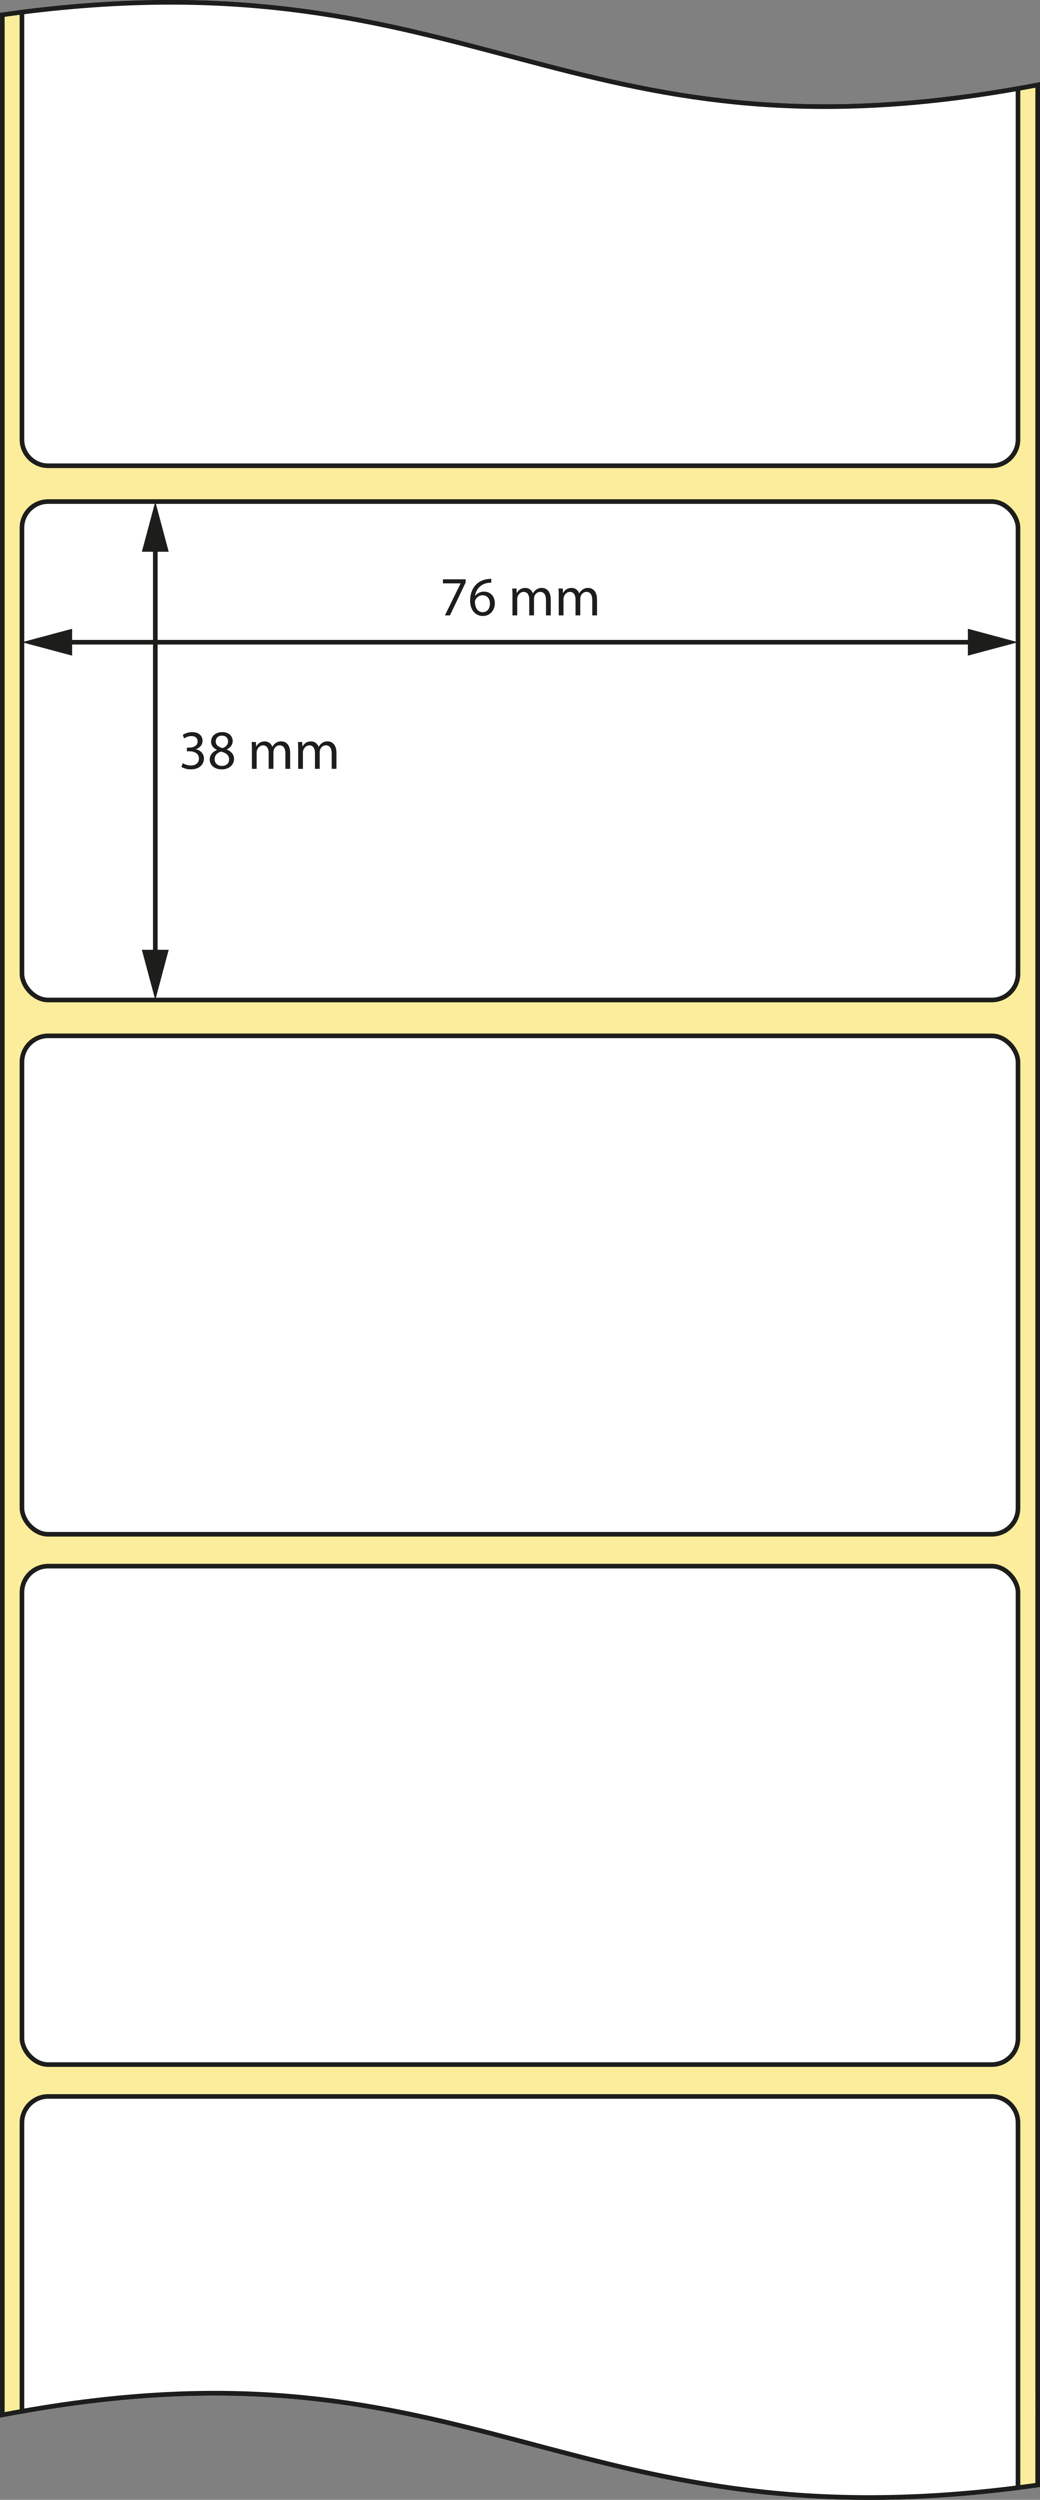 <?xml version="1.0" encoding="UTF-8"?><svg id="Layer_1" xmlns="http://www.w3.org/2000/svg" viewBox="0 0 224.94 540.27"><rect x="0" y="0" width="224.94" height="540.27" fill="#808080" stroke="none"/><defs><style>.cls-1{fill:none;stroke-width:1px;}.cls-1,.cls-2,.cls-3{stroke:#1d1d1b;stroke-miterlimit:10;}.cls-4{fill:#1d1d1b;}.cls-2{fill:#fbed9b;}.cls-3{fill:#fff;}</style></defs><path class="cls-2" d="M.5,3.2v518.72c102.41-19.64,121.53,29.59,223.94,15.15V18.35C122.03,37.99,102.91-11.24.5,3.2Z"/><rect class="cls-3" x="4.75" y="108.4" width="215.43" height="107.72" rx="5.67" ry="5.67"/><rect class="cls-3" x="4.75" y="223.87" width="215.43" height="107.72" rx="5.67" ry="5.67"/><rect class="cls-3" x="4.75" y="338.48" width="215.43" height="107.72" rx="5.67" ry="5.67"/><path class="cls-3" d="M220.18,537.65v-78.89c0-3.13-2.54-5.67-5.67-5.67H10.42c-3.13,0-5.67,2.54-5.67,5.67v62.37c97.31-17.24,118.12,28.85,215.43,16.51Z"/><path class="cls-3" d="M4.75,2.63v92.36c0,3.13,2.54,5.67,5.67,5.67h204.09c3.13,0,5.67-2.54,5.67-5.67V19.14C122.87,36.38,102.06-9.71,4.75,2.63Z"/><line class="cls-1" x1="13.62" y1="138.8" x2="211.32" y2="138.8"/><polygon class="cls-4" points="15.6 141.7 4.75 138.8 15.6 135.89 15.6 141.7"/><polygon class="cls-4" points="209.34 141.7 220.18 138.8 209.34 135.89 209.34 141.7"/><line class="cls-1" x1="33.59" y1="207.25" x2="33.59" y2="117.27"/><polygon class="cls-4" points="36.49 205.27 33.59 216.12 30.68 205.27 36.49 205.27"/><polygon class="cls-4" points="36.49 119.25 33.59 108.4 30.68 119.25 36.49 119.25"/><path class="cls-4" d="M100.71,125.2v.7l-3.39,7.1h-1.09l3.38-6.9v-.02h-3.81v-.88h4.92Z"/><path class="cls-4" d="M106.26,125.94c-.22-.01-.49,0-.79.05-1.66.28-2.53,1.49-2.71,2.77h.04c.37-.49,1.02-.9,1.88-.9,1.38,0,2.35,1,2.35,2.52,0,1.43-.97,2.75-2.59,2.75s-2.76-1.29-2.76-3.32c0-1.54.55-2.75,1.32-3.51.65-.64,1.51-1.03,2.49-1.15.31-.05.58-.06.77-.06v.86ZM105.96,130.44c0-1.12-.64-1.79-1.61-1.79-.64,0-1.22.4-1.51.96-.07.12-.12.28-.12.47.02,1.28.61,2.23,1.72,2.23.91,0,1.52-.76,1.52-1.87Z"/><path class="cls-4" d="M110.84,128.76c0-.6-.01-1.09-.05-1.57h.92l.05.94h.04c.32-.55.86-1.07,1.82-1.07.79,0,1.39.48,1.64,1.16h.02c.18-.32.41-.58.65-.75.35-.26.73-.41,1.28-.41.77,0,1.91.5,1.91,2.52v3.42h-1.03v-3.29c0-1.12-.41-1.79-1.26-1.79-.6,0-1.07.44-1.25.96-.05.14-.08.34-.08.53v3.59h-1.03v-3.48c0-.92-.41-1.6-1.21-1.6-.66,0-1.14.53-1.31,1.06-.06.16-.08.34-.08.52v3.5h-1.03v-4.23Z"/><path class="cls-4" d="M120.85,128.76c0-.6-.01-1.09-.05-1.57h.92l.05.94h.04c.32-.55.86-1.07,1.82-1.07.79,0,1.39.48,1.64,1.16h.02c.18-.32.41-.58.65-.75.35-.26.73-.41,1.28-.41.77,0,1.91.5,1.91,2.52v3.42h-1.03v-3.29c0-1.12-.41-1.79-1.26-1.79-.6,0-1.07.44-1.25.96-.05.14-.08.34-.08.53v3.59h-1.03v-3.48c0-.92-.41-1.6-1.21-1.6-.66,0-1.14.53-1.31,1.06-.06.16-.08.34-.08.52v3.5h-1.03v-4.23Z"/><path class="cls-4" d="M39.54,164.95c.3.19,1,.49,1.73.49,1.36,0,1.77-.86,1.76-1.51-.01-1.09-1-1.56-2.02-1.56h-.59v-.79h.59c.77,0,1.74-.4,1.74-1.32,0-.62-.4-1.18-1.37-1.18-.62,0-1.22.28-1.56.52l-.28-.77c.41-.3,1.2-.6,2.04-.6,1.54,0,2.23.91,2.23,1.86,0,.8-.48,1.49-1.44,1.83v.02c.96.19,1.74.91,1.74,2,0,1.25-.97,2.34-2.84,2.34-.88,0-1.64-.28-2.03-.53l.29-.82Z"/><path class="cls-4" d="M45.35,164.18c0-.98.59-1.68,1.55-2.09v-.04c-.88-.41-1.25-1.08-1.25-1.75,0-1.24,1.04-2.08,2.41-2.08,1.51,0,2.27.95,2.27,1.92,0,.66-.32,1.37-1.28,1.82v.04c.97.38,1.57,1.07,1.57,2.01,0,1.36-1.16,2.27-2.65,2.27-1.63,0-2.61-.97-2.61-2.11ZM49.55,164.13c0-.95-.66-1.4-1.72-1.7-.91.26-1.4.86-1.4,1.61-.04.79.56,1.49,1.56,1.49s1.56-.59,1.56-1.39ZM46.65,160.24c0,.78.59,1.2,1.49,1.44.67-.23,1.19-.71,1.19-1.42,0-.62-.37-1.27-1.32-1.27-.88,0-1.35.58-1.35,1.25Z"/><path class="cls-4" d="M54.48,161.93c0-.6-.01-1.09-.05-1.57h.92l.05.94h.04c.32-.55.86-1.07,1.82-1.07.79,0,1.39.48,1.64,1.16h.02c.18-.32.41-.58.65-.76.35-.26.73-.41,1.28-.41.77,0,1.91.5,1.91,2.52v3.42h-1.03v-3.29c0-1.12-.41-1.79-1.26-1.79-.6,0-1.07.44-1.25.96-.05.14-.08.33-.08.53v3.59h-1.03v-3.48c0-.92-.41-1.59-1.21-1.59-.66,0-1.14.53-1.31,1.06-.06.16-.08.34-.08.52v3.5h-1.03v-4.23Z"/><path class="cls-4" d="M64.49,161.93c0-.6-.01-1.09-.05-1.57h.92l.05.94h.04c.32-.55.86-1.07,1.82-1.07.79,0,1.39.48,1.64,1.16h.02c.18-.32.41-.58.65-.76.35-.26.73-.41,1.28-.41.77,0,1.91.5,1.91,2.52v3.42h-1.03v-3.29c0-1.12-.41-1.79-1.26-1.79-.6,0-1.07.44-1.25.96-.05.14-.08.33-.08.53v3.59h-1.03v-3.48c0-.92-.41-1.59-1.21-1.59-.66,0-1.14.53-1.31,1.06-.06.16-.08.34-.08.52v3.5h-1.03v-4.23Z"/></svg>